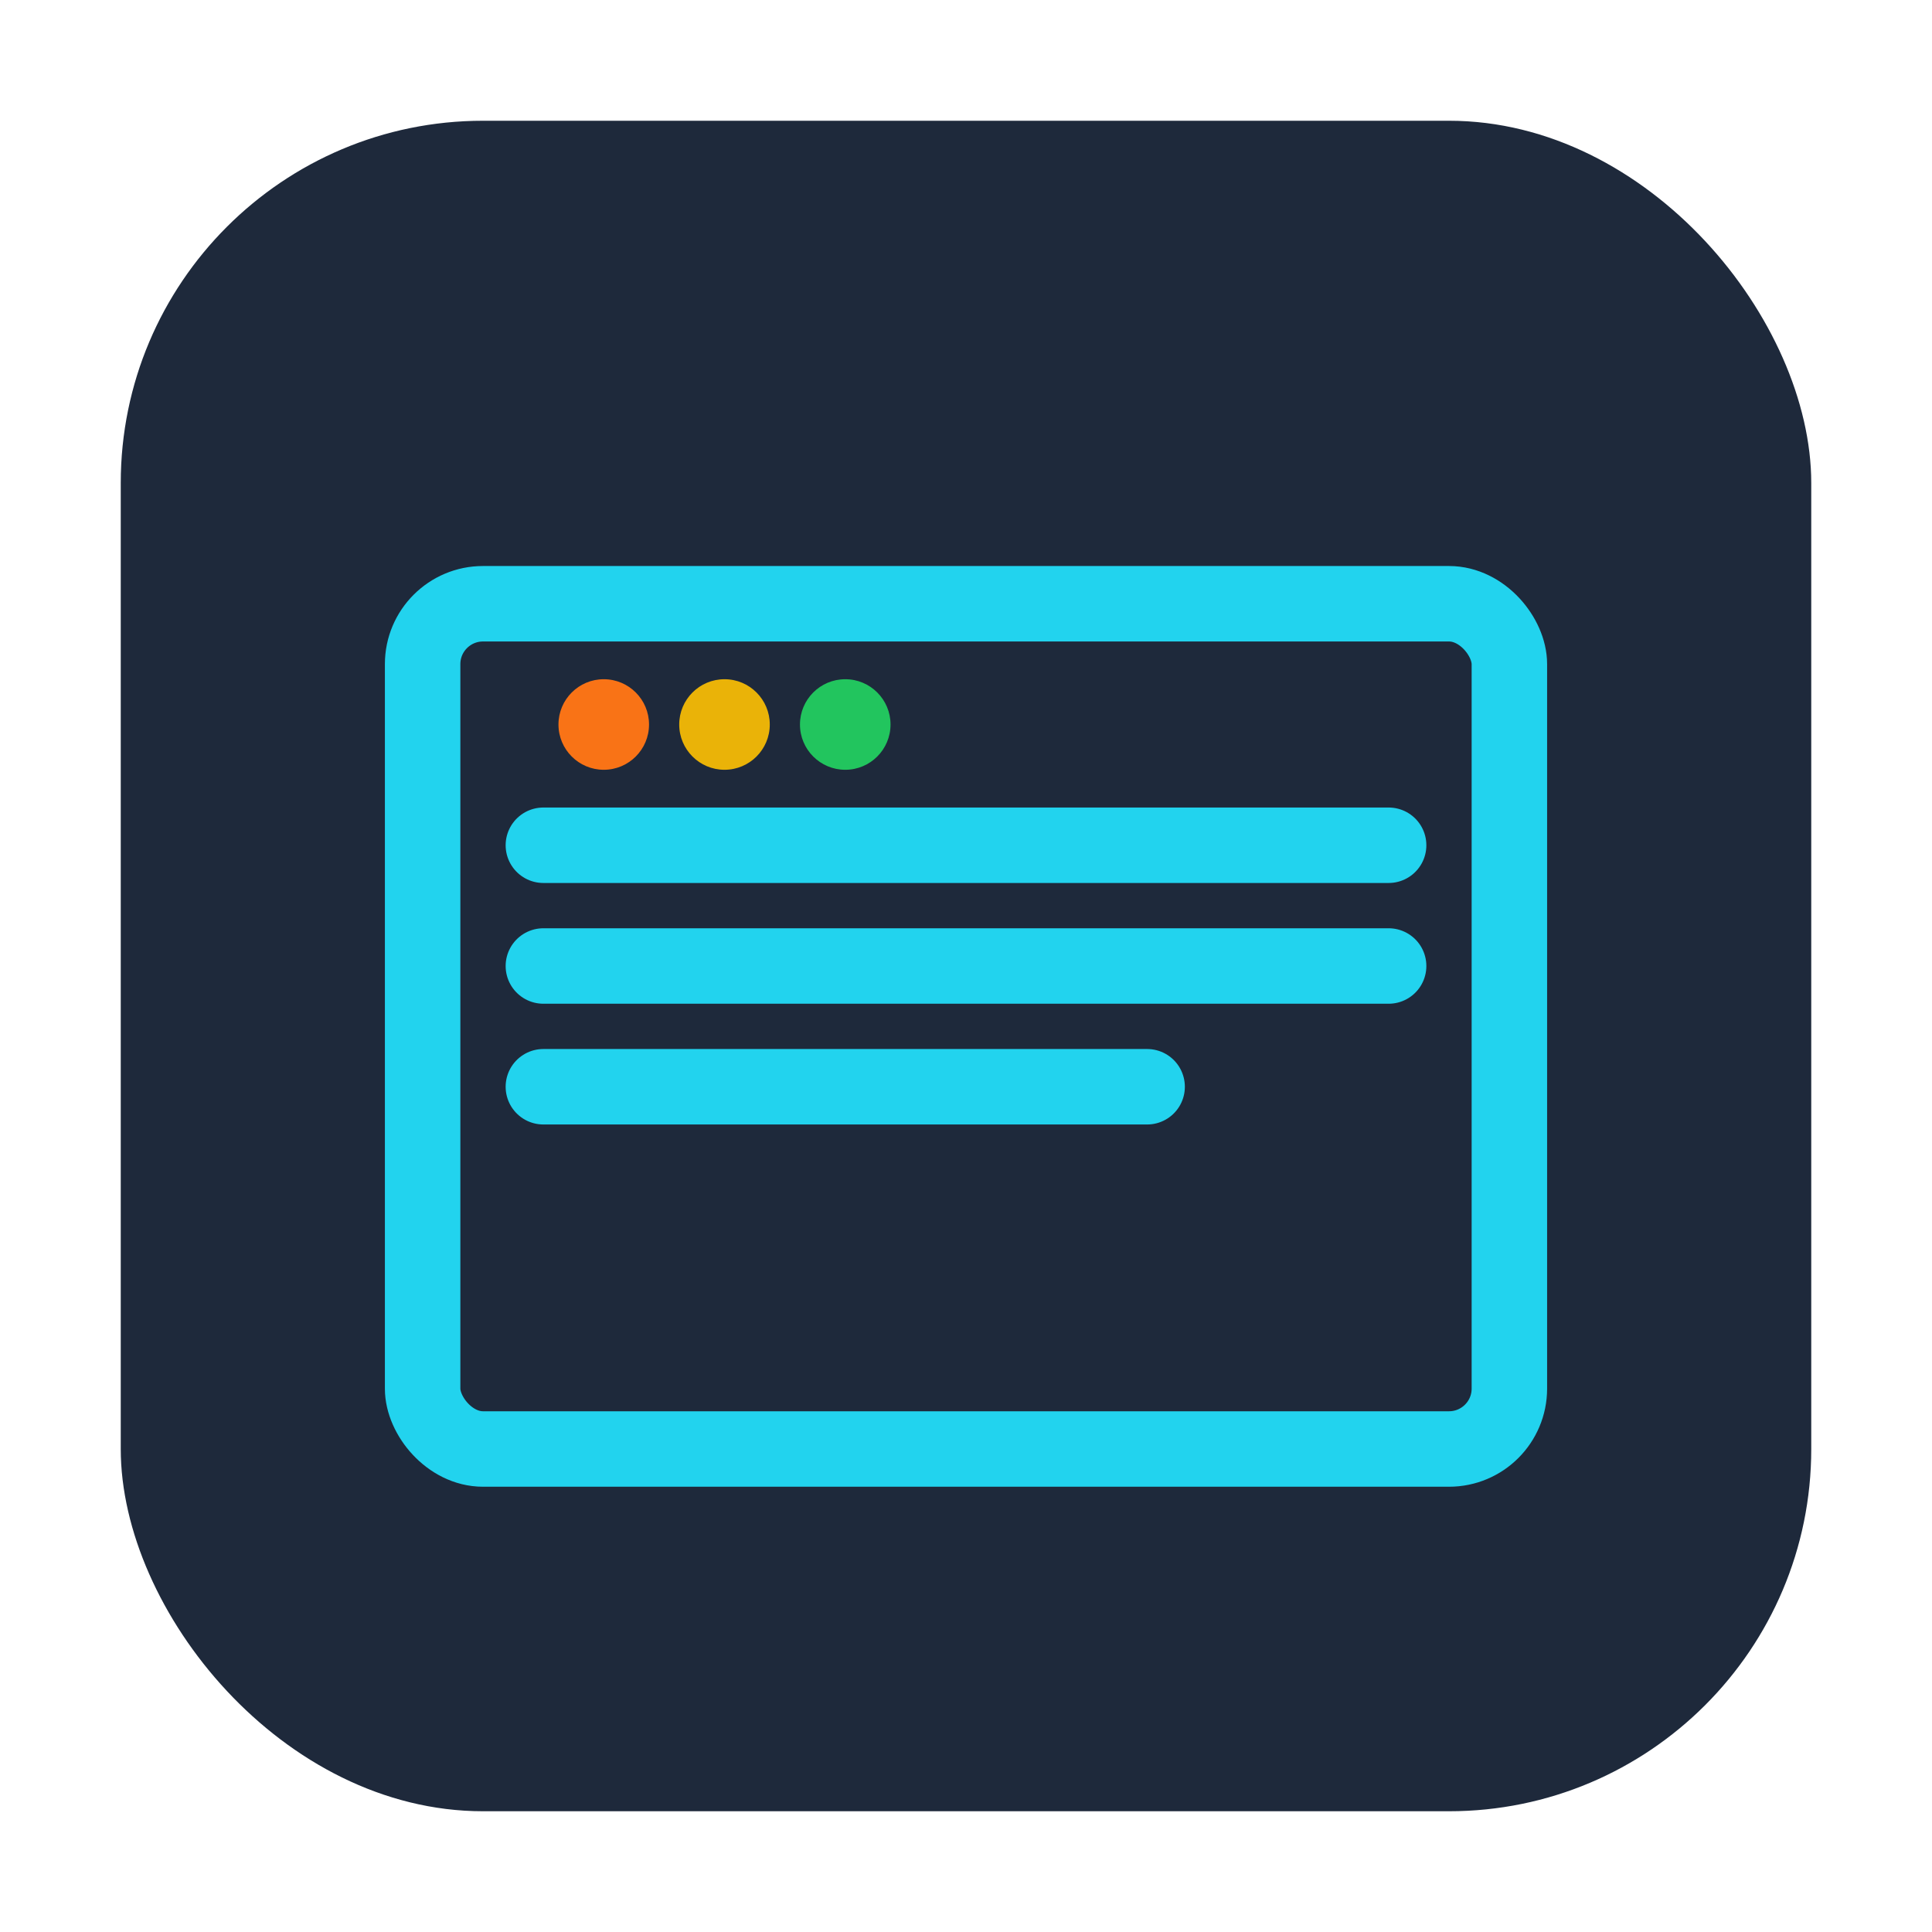 <svg width="64" height="64" viewBox="0 0 64 64" fill="none" xmlns="http://www.w3.org/2000/svg">
  <rect x="4" y="4" width="56" height="56" rx="12" fill="#1e293b"/>
  <path d="M18 28h28M18 32h28M18 36h20" stroke="#22d3ee" stroke-width="2.5" stroke-linecap="round"/>
  <rect x="14" y="20" width="36" height="28" rx="2" stroke="#22d3ee" stroke-width="2.5" fill="none"/>
  <circle cx="20" cy="24" r="1.5" fill="#f97316"/>
  <circle cx="24" cy="24" r="1.5" fill="#eab308"/>
  <circle cx="28" cy="24" r="1.5" fill="#22c55e"/>
</svg>
